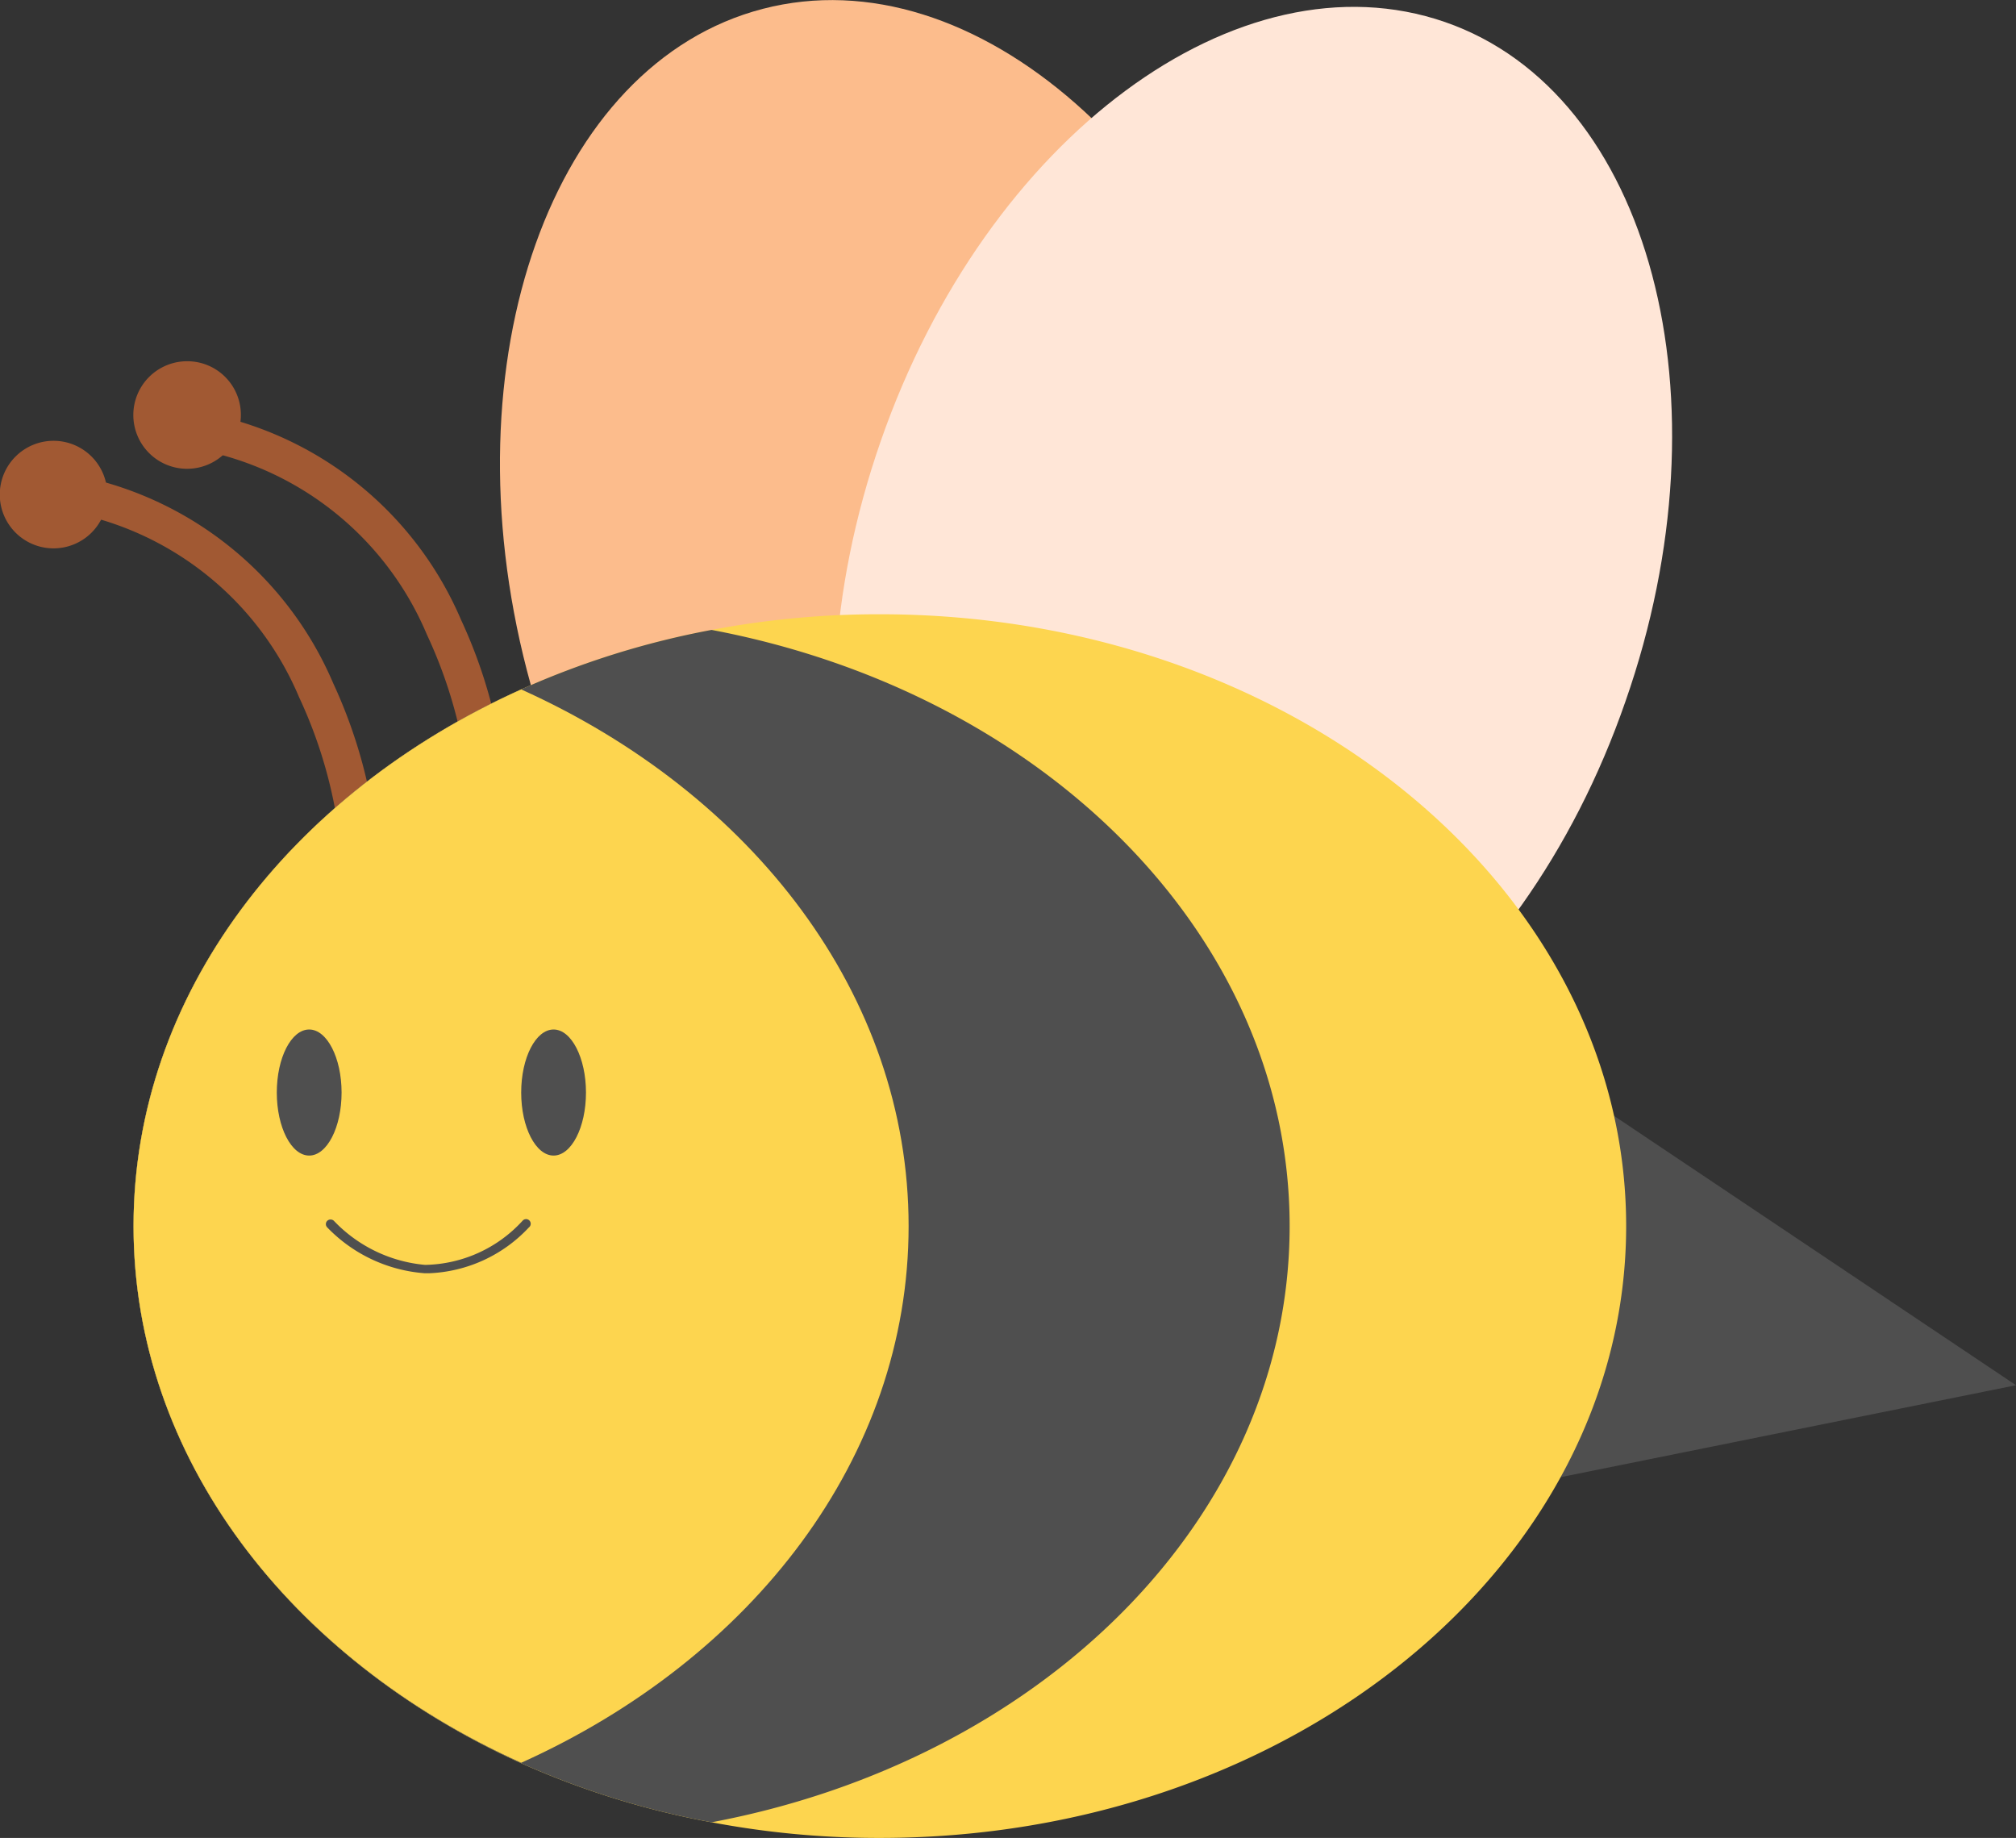 <svg xmlns="http://www.w3.org/2000/svg" viewBox="0 0 91.48 83.39"><rect x="0" y="0" width="91.48" height="83.39" fill="#333333" stroke="none"/><defs><style>.cls-1{fill:#a15933;}.cls-2{fill:#fcbc8c;}.cls-3{fill:#ffe6d7;}.cls-4{fill:#4f4f4f;}.cls-5{fill:#fdd54f;}</style></defs><title>Asset 271</title><g id="Layer_2" data-name="Layer 2"><g id="Layer_1-2" data-name="Layer 1"><path class="cls-1" d="M21.26,35.55a21.33,21.33,0,0,0-1.89-6.76A14.11,14.11,0,0,0,9.16,20.43l.35-1.65a15.93,15.93,0,0,1,11.41,9.34,22.62,22.62,0,0,1,2,7.32l-1.68.11.84-.06Z"/><path class="cls-1" d="M15.45,38.39a21.15,21.15,0,0,0-1.88-6.76A14.12,14.12,0,0,0,3.35,23.27l.35-1.65A16,16,0,0,1,15.12,31a22.75,22.75,0,0,1,2,7.32l-1.68.11.84-.06Z"/><path class="cls-1" d="M10.93,18.82A2.44,2.44,0,1,1,8.5,16.39,2.43,2.43,0,0,1,10.93,18.82Z"/><path class="cls-1" d="M4.87,22.44A2.44,2.44,0,1,1,2.43,20,2.44,2.44,0,0,1,4.87,22.44Z"/><path class="cls-2" d="M58.56,21.42c3.65,14.1-1.14,27.53-10.71,30s-20.29-6.93-23.94-21S25.05,2.88,34.62.4,54.9,7.33,58.56,21.42Z"/><path class="cls-3" d="M73.76,31.82C69,45.57,57.49,54.06,48.16,50.8s-13-17-8.19-30.8S56.24-2.23,65.57,1,78.57,18.08,73.76,31.82Z"/><polygon class="cls-4" points="70.54 48.82 91.48 62.85 66.27 67.94 70.54 48.82"/><path class="cls-5" d="M73.79,55.63c0,15.33-15.16,27.76-33.86,27.76a40.66,40.66,0,0,1-7.64-.71h0A37.84,37.84,0,0,1,23.65,80C13.17,75.26,6.06,66.13,6.06,55.63S13.17,36,23.65,31.28h0a38.34,38.34,0,0,1,8.64-2.7h0a40.66,40.66,0,0,1,7.64-.71C58.63,27.87,73.79,40.3,73.79,55.63Z"/><path class="cls-4" d="M58.52,55.63c0,13.18-11.2,24.22-26.23,27.05h0A37.84,37.84,0,0,1,23.65,80C13.17,75.26,6.06,66.13,6.06,55.63S13.17,36,23.65,31.28h0a38.34,38.34,0,0,1,8.64-2.7h0C47.32,31.42,58.52,42.45,58.52,55.63Z"/><path class="cls-5" d="M41.23,55.63c0,10.5-7.1,19.63-17.58,24.35C13.17,75.26,6.06,66.13,6.06,55.63S13.17,36,23.65,31.28h0C34.13,36,41.23,45.14,41.23,55.63Z"/><path class="cls-4" d="M19.46,57.77h-.18a6.85,6.85,0,0,1-4.43-2.08.21.21,0,0,1,0-.3.22.22,0,0,1,.3,0,6.51,6.51,0,0,0,4.14,2,6.13,6.13,0,0,0,4.42-2,.21.21,0,1,1,.29.3A6.54,6.54,0,0,1,19.46,57.77Z"/><path class="cls-4" d="M15.5,49.57c0,1.58-.66,2.86-1.47,2.86s-1.47-1.28-1.47-2.86.66-2.86,1.47-2.86S15.5,48,15.5,49.57Z"/><path class="cls-4" d="M26.59,49.57c0,1.58-.66,2.86-1.47,2.86s-1.47-1.28-1.47-2.86.66-2.86,1.47-2.86S26.59,48,26.59,49.57Z"/></g></g></svg>